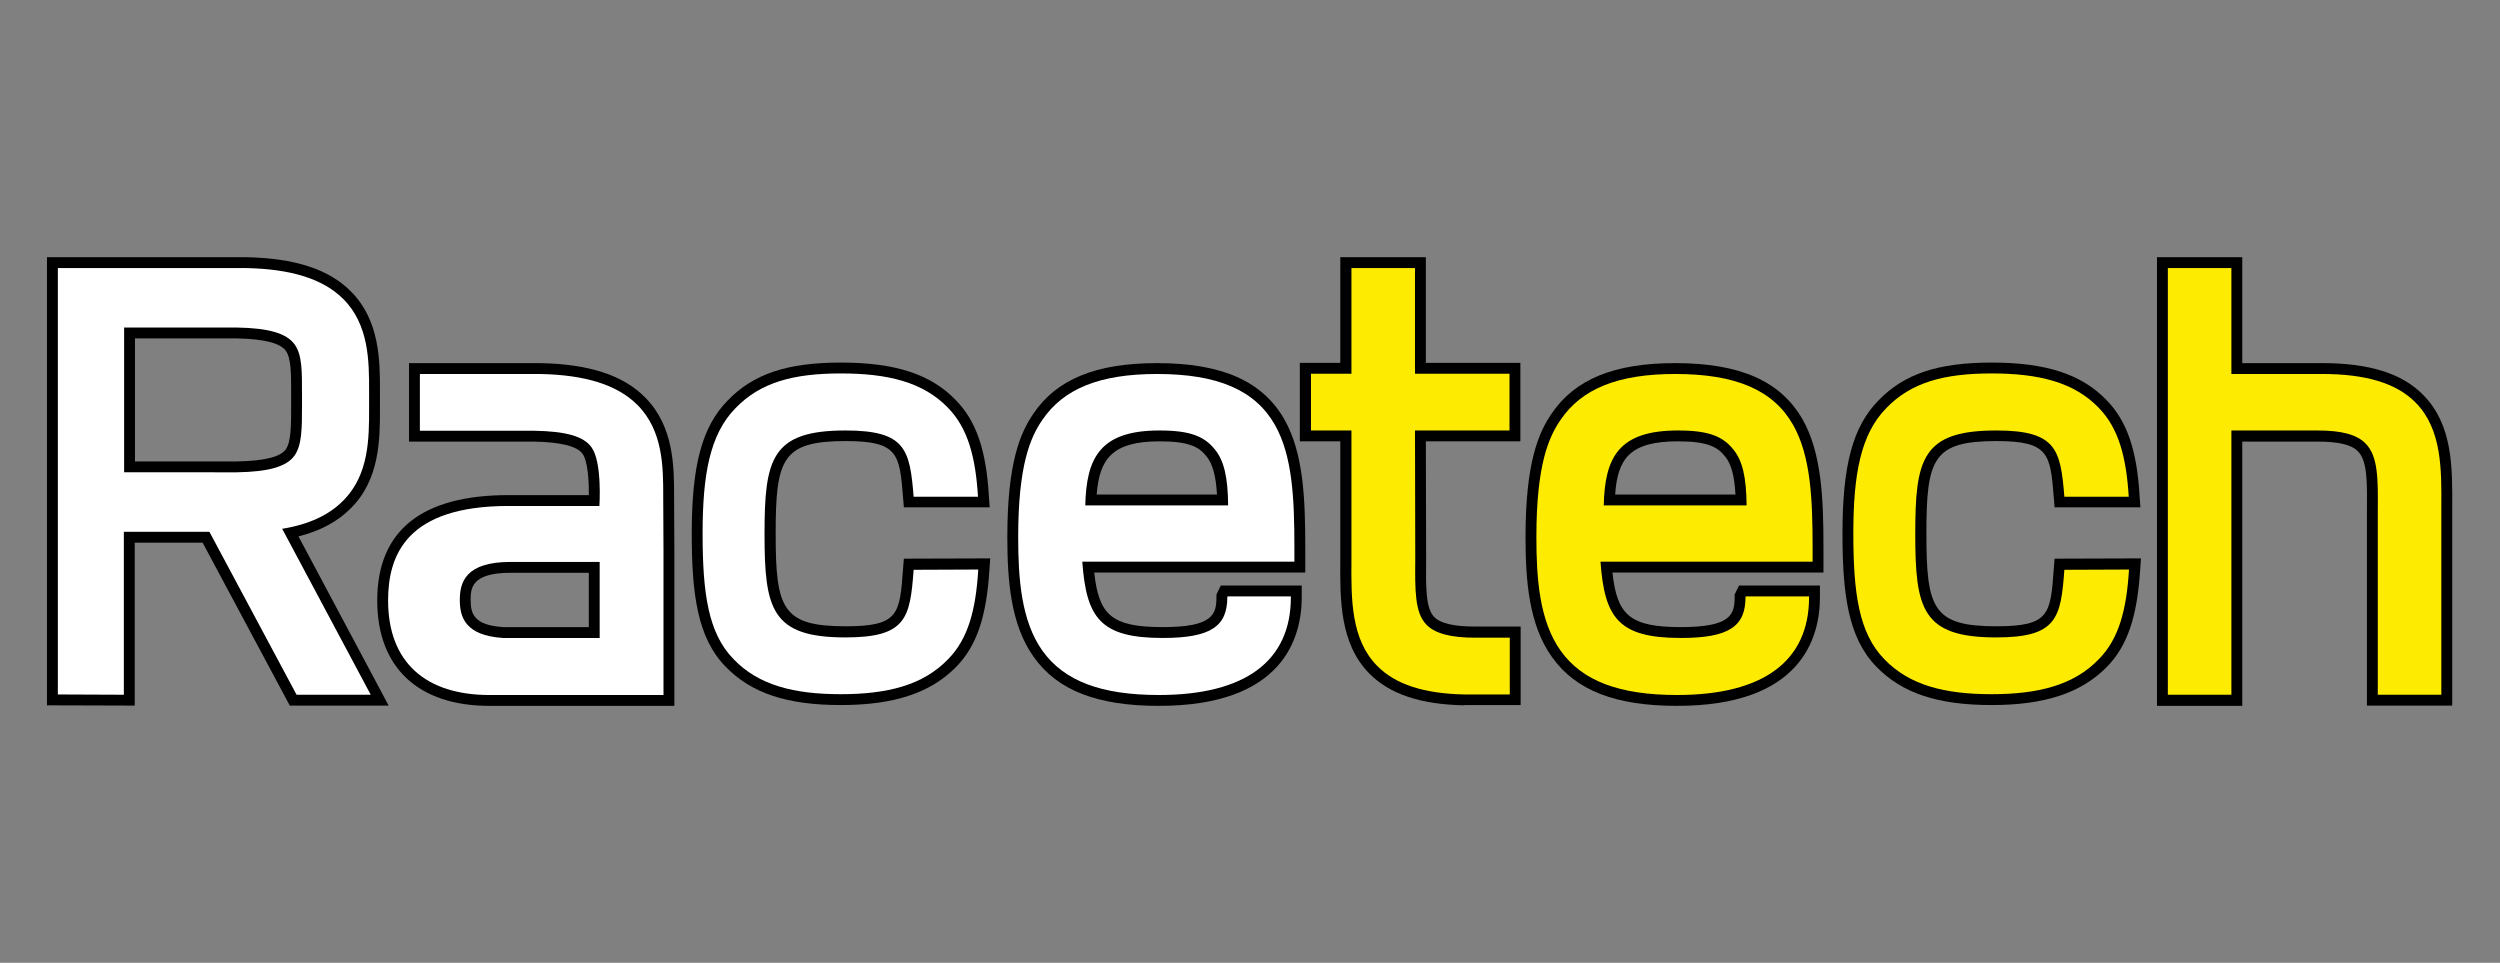 <?xml version="1.0" encoding="utf-8"?>
<!-- Generator: Adobe Illustrator 28.1.0, SVG Export Plug-In . SVG Version: 6.00 Build 0)  -->
<svg version="1.2" baseProfile="tiny" xmlns="http://www.w3.org/2000/svg" xmlns:xlink="http://www.w3.org/1999/xlink" x="0px"
	 y="0px" viewBox="0 0 920.5 354.5" overflow="visible" xml:space="preserve">
<rect x="0" y="0" width="920.5" height="354.5" fill="#808080" stroke="none"/>
<g id="Layer_2">
	<path d="M617.5,259.9c-22.7,0-37.3-5.7-46-17.9c-8.6-11.9-9.8-28.4-9.8-44.3c0-27.7,4.9-38.5,9.6-45.4
		c8.6-12.7,23.1-18.6,45.5-18.6c23.9,0,38.8,6.6,46.9,20.7c7.1,12.5,7.7,29.5,7.7,47.3v9.1h-77.7c1.7,15.5,6.2,20.1,25.2,20.1
		c18.4,0,19.8-4.6,19.8-11.1v-0.9l1.6-3.3h29.8v4.3C670.1,234.8,663.3,259.9,617.5,259.9z M639,182.1c-0.4-6.9-1.5-11.2-3.8-14
		c-2.8-3.6-6.6-5.6-17.4-5.6c-17.6,0-22.2,6.3-23.1,19.6H639z"/>
	<path d="M902.9,259.8h-31.4l0-71.5c0.1-10.8,0.2-18.6-3.3-22.1c-2.4-2.5-7.2-3.6-14.9-3.6h-27.7v97.3h-31.4V94.7h31.4v39h29.5
		c17.2,0,29.4,3.8,37.1,11.7c10.9,11,10.8,26.6,10.7,41.6V259.8z"/>
	<path d="M539.2,259.7c-16.1-0.3-27.5-4.1-35-11.7c-10.9-11-10.8-27.3-10.7-41.6v-43.9h-14.9v-28.9h14.9V94.7H525v38.9h34.8v28.9
		H525l0.1,43.6c-0.1,10-0.2,17.9,3,21.1c2.4,2.4,7.3,3.5,15.2,3.5h16.6v28.9H539.2z"/>
	<path d="M426.7,259.9c-22.7,0-37.3-5.7-46-17.9c-8.6-11.9-9.8-28.4-9.8-44.3c0-27.7,4.9-38.5,9.6-45.4
		c8.6-12.7,23.1-18.6,45.5-18.6c23.9,0,38.8,6.6,46.9,20.7c7.1,12.5,7.7,29.5,7.7,47.3v9.1h-77.7c1.7,15.5,6.2,20.1,25.2,20.1
		c18.4,0,19.8-4.6,19.8-11.1v-0.9l1.6-3.3h29.8v4.3C479.3,234.8,472.5,259.9,426.7,259.9z M448.1,182.1c-0.4-6.9-1.6-11.2-3.8-14
		c-2.8-3.6-6.6-5.6-17.4-5.6c-17.5,0-22.1,6.6-23.1,19.6H448.1z"/>
	<path d="M309.6,259.6c-19.9,0-33-4.4-42.4-14.1c-10.4-10.6-12.5-26.7-12.5-49.1c0-25.1,3.8-39.3,13.2-48.9c9.4-9.8,21.9-14,41.7-14
		c20.1,0,33.2,4.3,42.4,13.9c7.4,7.6,11.1,18.2,12.1,35.2l0.3,4.2h-31.6l-0.3-3.7c-1.3-15.9-1.7-20.7-21.1-20.7
		c-23.4,0-25.8,6.5-25.8,34.1c0,27.6,2.4,34.1,25.8,34.1c19.6,0,19.9-4.5,21.1-21.2l0.3-3.7l31.8-0.1l-0.3,4.3
		c-1.1,17.3-4.7,27.9-12.2,35.6C342.7,255.1,329.3,259.6,309.6,259.6z"/>
	<path d="M733.3,259.6c-19.9,0-33-4.4-42.4-14.1c-10.4-10.6-12.5-26.7-12.5-49.1c0-25.1,3.8-39.3,13.2-48.9c9.4-9.8,21.9-14,41.7-14
		c20.1,0,33.2,4.3,42.4,13.9c7.4,7.6,11.1,18.2,12.1,35.2l0.3,4.2h-31.6l-0.3-3.7c-1.3-15.9-1.7-20.7-21.1-20.7
		c-23.4,0-25.8,6.5-25.8,34.1c0,27.6,2.4,34.1,25.8,34.1c19.6,0,19.9-4.5,21.1-21.2l0.3-3.7l31.8-0.1l-0.3,4.3
		c-1.1,17.3-4.7,27.9-12.2,35.6C766.4,255.1,753,259.6,733.3,259.6z"/>
	<path d="M180.2,259.9c-26.2,0-41.3-14.1-41.3-38.8c0-25.7,16.3-38.8,48.3-38.8h29.6c0.1-5.8-0.5-12.8-2.3-15.2
		c-2-2.8-7.9-4.3-17.9-4.5l-46,0v-28.9h48.1c18,0.3,30.7,4.4,38.8,12.6c10.7,10.7,10.7,25.7,10.7,36.6l0.1,20v57H180.2z
		 M216.8,230.9v-20H188c-14.7,0-14.7,6-14.7,10c0,4.8,0.9,9.3,12,10H216.8z"/>
	<path d="M17.3,259.7v-165h73.1c18,0.3,30.7,4.4,38.8,12.6c10.7,10.7,10.7,25.7,10.7,36.6v6.6c0,11,0,26-10.7,36.6
		c-4.8,4.9-11.3,8.4-19.3,10.4l33.2,62.3h-36.4l-32.1-60H49.6v60L17.3,259.7z M87.3,169.9c10-0.2,15.8-1.6,17.9-4.4
		c2-2.8,2-8.8,2-16.4v-4.5c0-7.1,0-12.8-2-15.5c-2.1-2.8-8-4.3-18-4.5l-37.5,0v45.3H87.3z"/>
</g>
<g id="Layer_1">
	<g>
		<path fill="#FDEB02" d="M642.7,219.8c0,10.6-5.7,15.1-23.8,15.1c-23,0-28.1-7.4-29.6-28.1h78.1v-5.1l0,0c0-18.1-0.7-33.9-7.2-45.3
			c-7.3-12.8-21.1-18.7-43.4-18.7c-21,0-34.4,5.4-42.2,16.9c-4.4,6.4-8.9,16.6-8.9,43.1c0,15.3,1.1,31,9,42s21.5,16.2,42.8,16.2
			c31.8,0,48.6-12.5,48.6-36v-0.3h-23.3L642.7,219.8L642.7,219.8z M617.8,158.5c11.5,0,16.6,2.2,20.5,7.1c3.3,4.1,4.7,10.1,4.8,20.5
			h-52.6C590.9,168.6,595.8,158.5,617.8,158.5"/>
		<path fill="#FDEB02" d="M889.4,148.2c-7-7.1-18.3-10.5-34.3-10.5h-33.5v-39h-23.4v157.1h23.4v-97.3h31.7c8.9,0,14.5,1.5,17.7,4.8
			c4.7,4.7,4.6,13.3,4.5,25.2c0,1.7,0,67.3,0,67.3h23.4c0,0,0-67.3,0-68.8C899,172.7,899.1,158,889.4,148.2z"/>
		<path fill="#FDEB02" d="M521,158.5h34.8v-20.9H521V98.7h-23.4v38.9h-14.9v20.9h14.9c0,0,0,46.4,0,47.9c-0.1,14.2-0.2,29,9.5,38.8
			c6.7,6.8,17.2,10.2,32.1,10.5l0,0h16.7v-20.9h-12.6c-9.1,0-14.8-1.5-18-4.7c-4.4-4.4-4.3-12.7-4.2-24.2L521,158.5L521,158.5z"/>
		<path fill="#FFFFFF" d="M451.9,219.8c0,10.6-5.7,15.1-23.8,15.1c-23,0-28.1-7.4-29.6-28.1h78.1v-5.1l0,0c0-18.1-0.7-33.9-7.2-45.3
			c-7.3-12.8-21.1-18.7-43.4-18.7c-21,0-34.4,5.4-42.2,16.9c-4.4,6.4-8.9,16.6-8.9,43.1c0,15.3,1.1,31,9,42s21.5,16.2,42.8,16.2
			c31.8,0,48.6-12.5,48.6-36v-0.3H452L451.9,219.8L451.9,219.8z M426.9,158.5c11.5,0,16.6,2.2,20.5,7.1c3.3,4.1,4.7,10.1,4.8,20.5
			h-52.6C400,168.6,405,158.5,426.9,158.5"/>
		<path fill="#FFFFFF" d="M336.4,209.8c-1.3,17.8-2.7,24.9-25.1,24.9c-27.3,0-29.8-10.5-29.8-38.1s2.5-38.1,29.8-38.1
			c22.2,0,23.7,7,25.1,24.4h23.7c-0.9-14.6-3.7-25.2-11-32.7c-9.2-9.6-22.4-12.7-39.5-12.7c-17.3,0-29.6,3.2-38.8,12.8
			c-9.4,9.6-12.1,24.3-12.1,46.1c0,21.9,2,36.7,11.4,46.3c9.2,9.6,22.2,12.9,39.5,12.9c17.1,0,30.3-3.3,39.5-12.9
			c7.4-7.5,10.2-18.2,11.1-33L336.4,209.8L336.4,209.8z"/>
		<path fill="#FDEB02" d="M760.1,209.8c-1.3,17.8-2.7,24.9-25.1,24.9c-27.3,0-29.8-10.5-29.8-38.1s2.5-38.1,29.8-38.1
			c22.2,0,23.7,7,25.1,24.4h23.7c-0.9-14.6-3.7-25.2-11-32.7c-9.2-9.6-22.4-12.7-39.5-12.7c-17.3,0-29.6,3.2-38.8,12.8
			c-9.4,9.6-12.1,24.3-12.1,46.1c0,21.9,2,36.7,11.4,46.3c9.2,9.6,22.2,12.9,39.5,12.9c17.1,0,30.3-3.3,39.5-12.9
			c7.4-7.5,10.2-18.2,11.1-33L760.1,209.8L760.1,209.8z"/>
		<path fill="#FFFFFF" d="M244.2,182.9c0-10.8,0-24.3-9.5-33.8c-7.4-7.4-19.2-11.1-36-11.4l0,0h-44.1v20.9h42.1
			c11.6,0.2,18.2,2,21.1,6.1c4,5.5,2.9,21.6,2.9,21.6h-33.5c-37.6,0-44.3,18.2-44.3,34.8c0,22.9,14,34.8,37.3,34.8h64.1v-53
			L244.2,182.9z M169.3,220.9c0-6.5,2.1-14,18.7-14h32.8v28h-35.6C171.1,234,169.3,227,169.3,220.9"/>
		<path fill="#FFFFFF" d="M109.2,255.8h27.3l-32.6-61.1c9.9-1.6,17.3-5.1,22.5-10.4c9.5-9.5,9.5-23,9.5-33.8v-6.6
			c0-10.8,0-24.3-9.5-33.8c-7.4-7.4-19.2-11.1-36-11.4l0,0H21.3v157l24.3,0.1v-60h31.5L109.2,255.8z M45.7,120.6h41.6
			c11.6,0.2,18.1,2.1,21.1,6.1c2.9,3.9,2.8,10.1,2.8,18.7v3.7c0,8.6,0,14.8-2.8,18.7c-2.9,4-9.4,5.9-21.1,6.1H45.7V120.6z"/>
	</g>
</g>
</svg>

